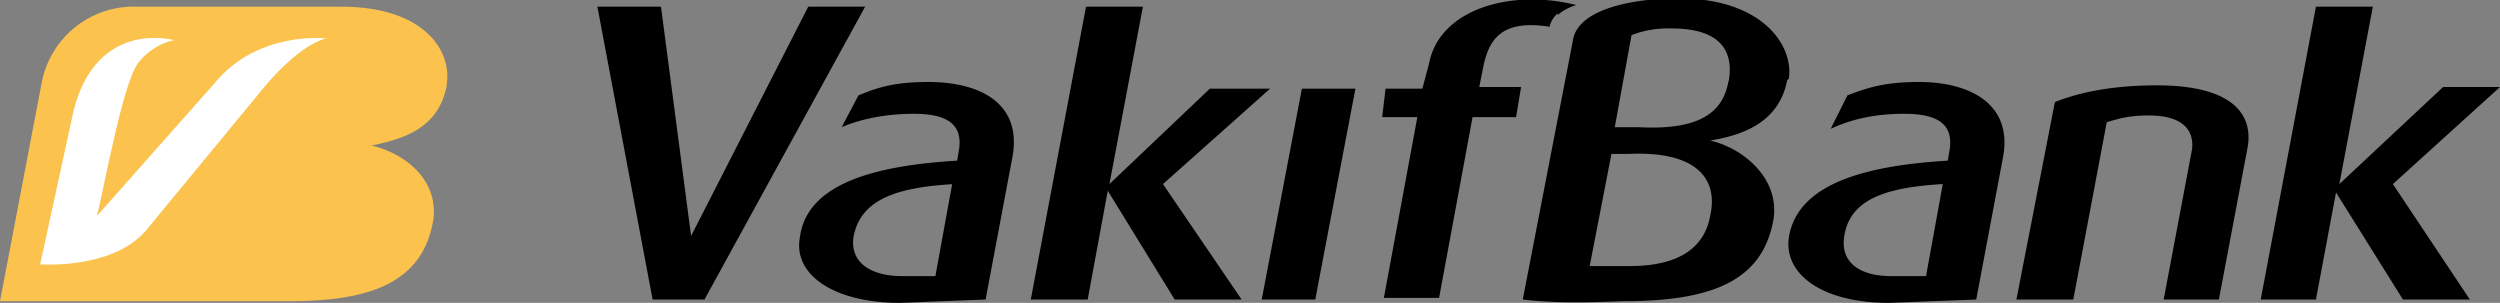 <svg xmlns="http://www.w3.org/2000/svg" viewBox="0 0 149.4 18.1">
  <rect x="0" y="0" width="149.4" height="18.1" fill="#808080" stroke="none"/>
  <path fill="#fbc34e" d="M26.7 5C27 3 25.3.4 20.4.4H8.2a5.6 5.6 0 0 0-5.7 4.5L0 18h17.3c5 0 8-1.2 8.6-4.9.3-2.5-1.9-4-3.7-4.4 1.9-.4 4-1 4.5-3.6z"/>
  <path fill="#fff" d="m15.3 5.8-6.6 8c-2 2.3-6.2 2-6.3 2l2-9.2c1.4-5.5 6-4.2 6-4.2s-1.2.2-2.1 1.3c-.9 1.1-1.9 6.6-2.5 9.2l7-7.9c2.6-3.2 6.7-2.7 6.7-2.7s-1.6.2-4.2 3.5z"/>
  <path d="M42.1 17.9 51.7.4h-3.4l-7 13.7L39.5.4h-3.8L39 17.9zM56.9 11l-1 5.5h-2c-1.7 0-3.1-.7-2.9-2.3.4-2.3 2.6-3 6-3.2m3.5-1.6c.6-3.2-1.9-4.5-5-4.5-2 0-3 .3-4.2.8l-1 1.9c1.4-.6 3-.8 4.3-.8 1.8 0 3 .5 2.7 2.2l-.1.6c-5 .3-9 1.4-9.4 4.6-.4 2.2 2 3.9 6 3.9l5.1-.2zm9 1.6 6.4-5.7h-3.6l-6 5.7 2-10.6h-3.4l-3.3 17.5H65l1.2-6.5 4 6.5h4zm9.1 6.9L81 5.3h-3.2l-2.4 12.6zM93.1.9c.4-.4 1.1-.6 1.1-.6-4-1-8.2.3-8.8 3.5L85 5.3h-2.2L82.6 7h2.1l-2 10.8H86L88 7h2.6l.3-1.8h-2.5l.2-1c.3-1.6.9-3.1 4-2.6 0 0 .1-.5.5-.8m10.2 4c-.3 1.9-1.7 3-5.4 2.8h-1.4l1-5.5a6 6 0 0 1 2.4-.4c2.5 0 3.8 1 3.4 3.2m-7 4.3h1c4.1-.2 5.4 1.5 4.9 3.7-.4 2.2-2.3 3-4.8 3H95zm10.6-4.5c.3-2-1.6-4.8-6.6-4.8-2.6 0-6 .6-6.3 2.5l-3 15.5c1.7.2 3.4.2 6 .1 5.3 0 8.4-1.2 9-5 .3-2.5-2-4.2-3.8-4.6 1.8-.3 4.1-1 4.6-3.6m9.3 6.2-1 5.5H113c-1.7 0-3-.7-2.8-2.3.3-2.3 2.5-3 5.9-3.2m3.6-1.6c.6-3.2-2-4.5-5-4.5-2 0-3 .3-4.3.8l-1 2c1.5-.7 3-.9 4.4-.9 1.8 0 3 .5 2.7 2.2l-.1.6c-5 .3-9 1.4-9.5 4.6-.3 2.2 2 3.9 6 3.9l5.2-.2zm14.6-.5c.4-2-.8-3.8-5.4-3.8-2.6 0-4.6.4-6.1 1l-2.3 11.8h3.4l2-10.6c.7-.2 1.3-.4 2.5-.4 2.2 0 2.7 1 2.6 2l-1.7 9h3.3zm5.5 2.1 2-10.6h-3.4l-3.3 17.5h3.3l1.2-6.4 4 6.4h4L143 11l6.4-5.8H146z"/>
</svg>